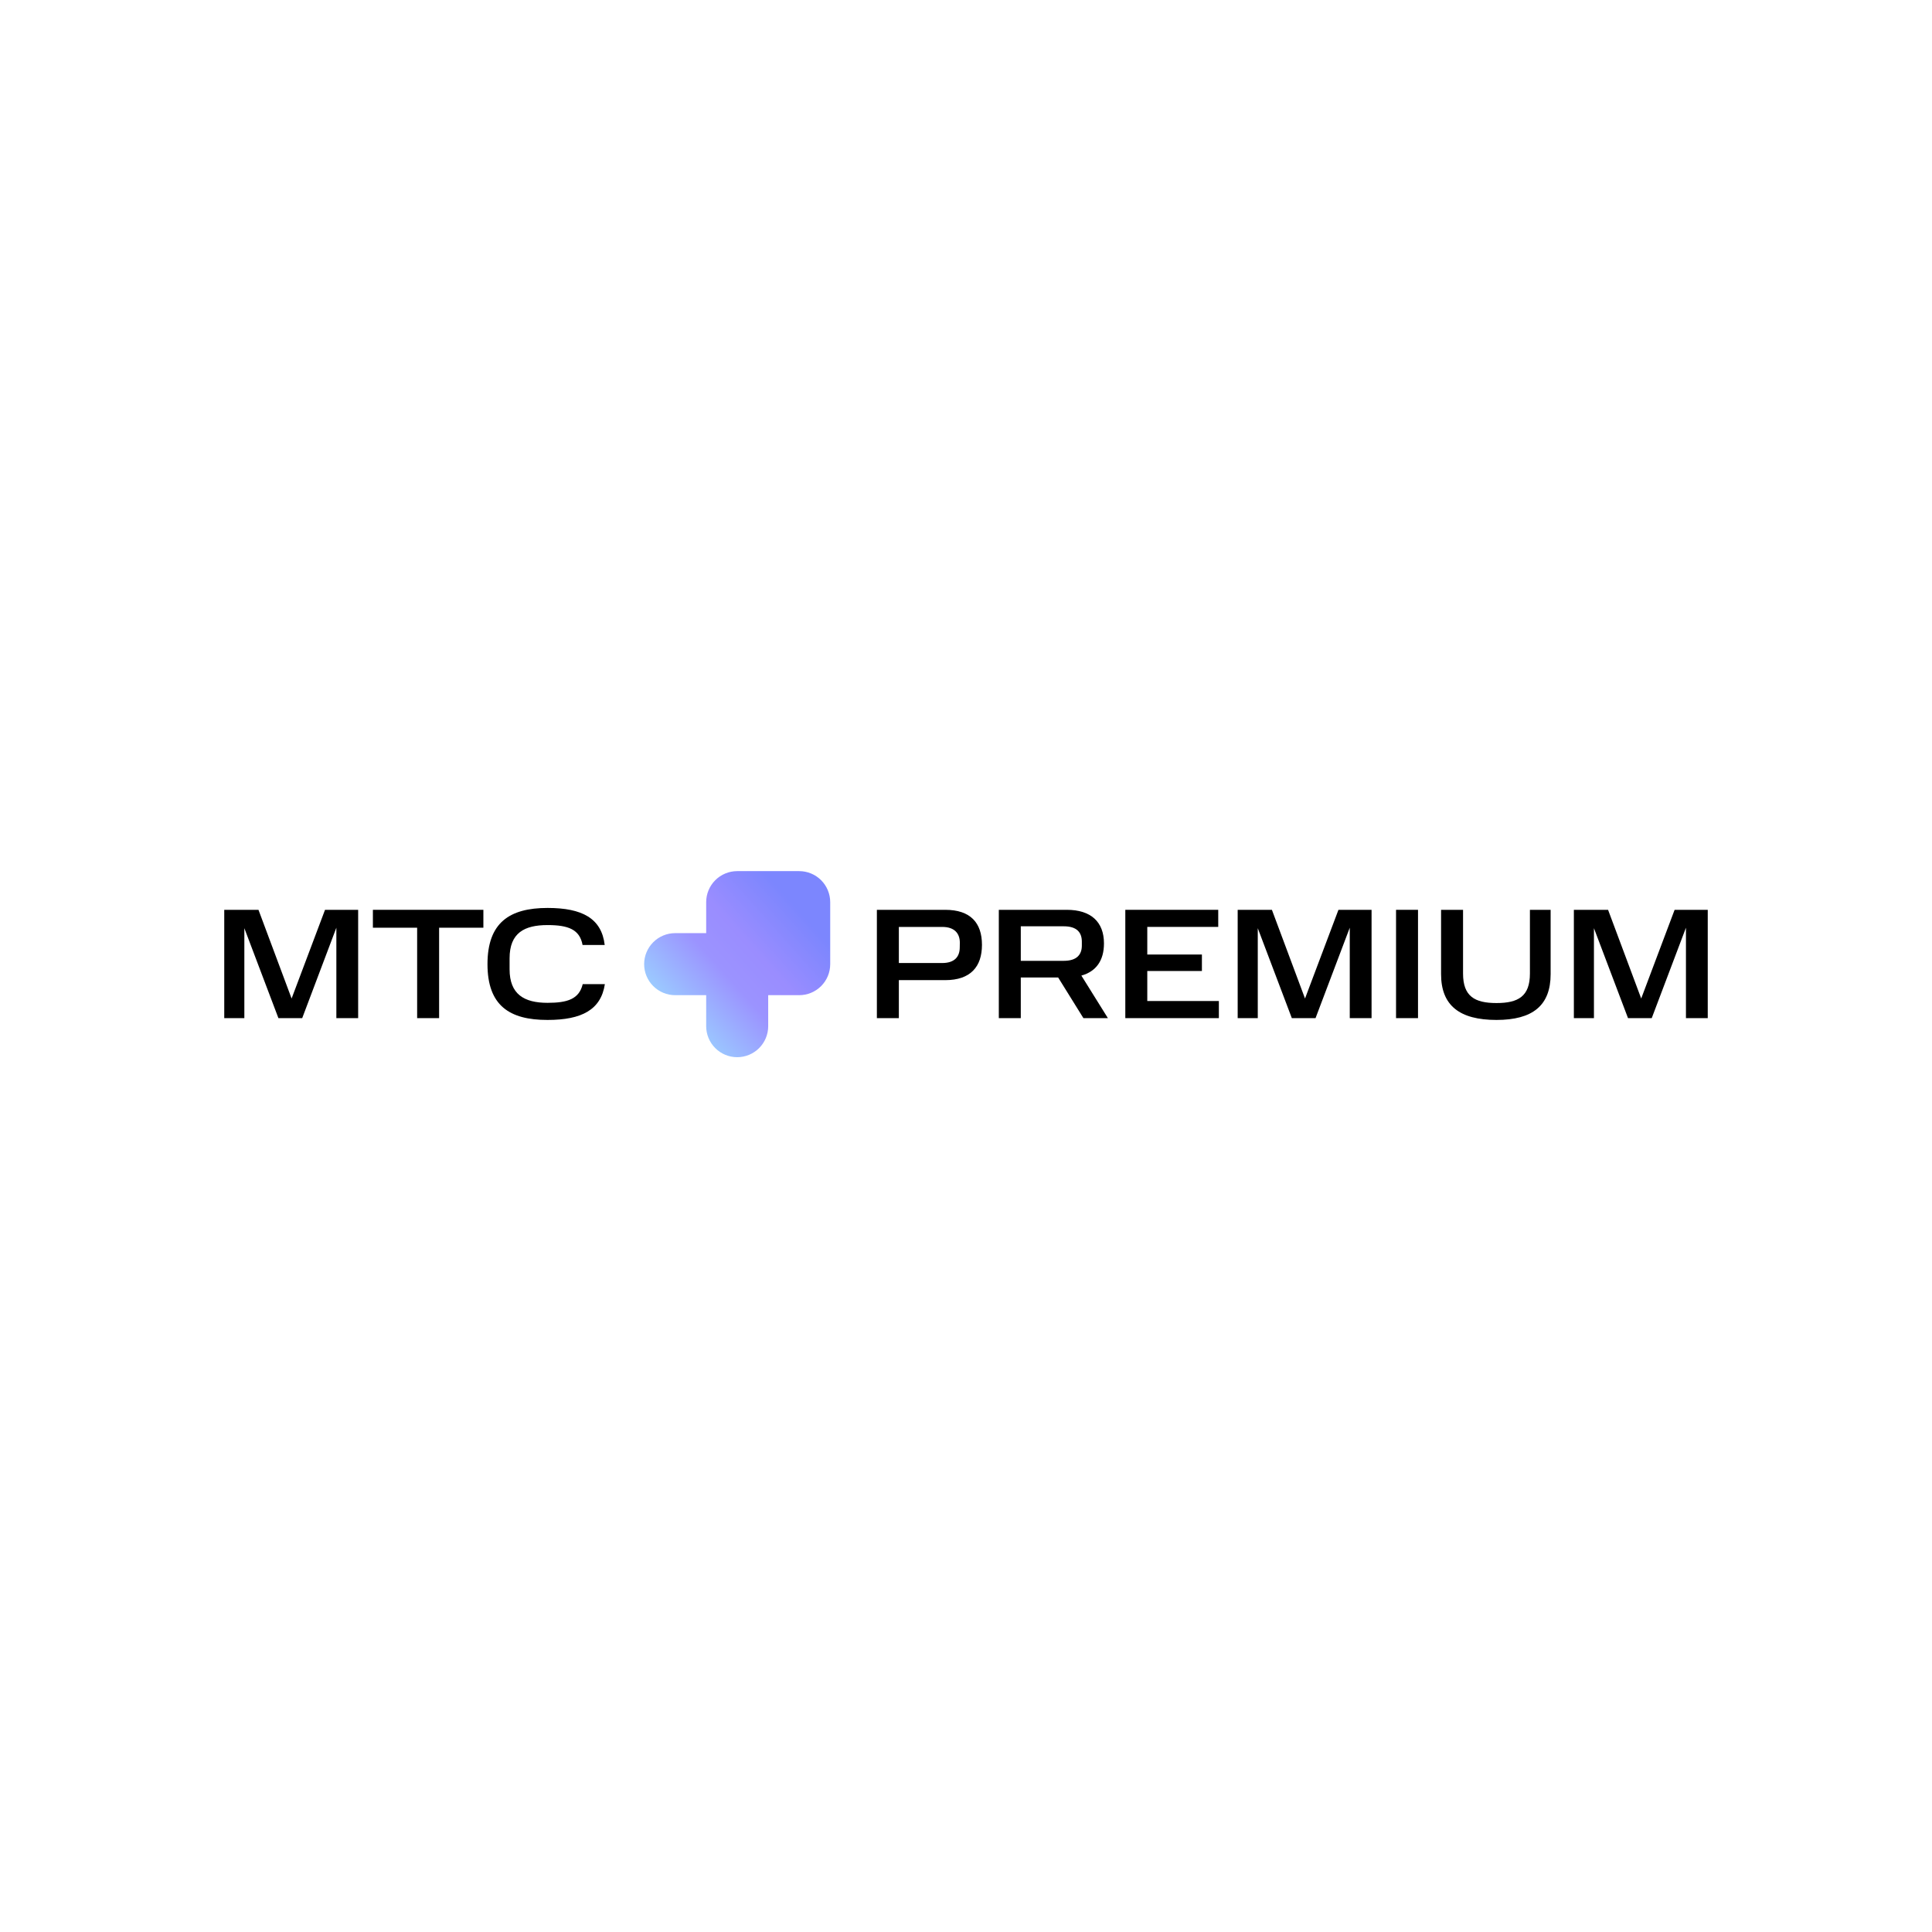 <svg width="224" height="224" viewBox="0 0 224 224" fill="none" xmlns="http://www.w3.org/2000/svg">
<rect width="224" height="224" fill="white"/>
<path d="M109.593 105.486C112.522 105.486 113.851 107.002 113.851 109.545C113.851 112.087 112.522 113.639 109.593 113.639H104.215V118.044H101.667V105.486H109.593ZM111.286 109.307C111.286 108.236 110.684 107.47 109.246 107.47H104.215V111.655H109.236C110.674 111.655 111.276 110.927 111.276 109.835L111.286 109.307Z" fill="black"/>
<path d="M123.685 105.486C126.488 105.486 127.996 106.889 127.996 109.381C127.996 111.364 127.087 112.638 125.376 113.111L128.451 118.044H125.613L122.684 113.331H118.352V118.044H115.805V105.486H123.685ZM125.431 109.181C125.431 108.107 124.85 107.397 123.339 107.397H118.352V111.4H123.339C124.83 111.4 125.431 110.692 125.431 109.631V109.181Z" fill="black"/>
<path d="M141.245 105.486V107.467H133.018V110.669H139.352V112.58H133.018V116.06H141.318V118.044H130.471V105.486H141.245Z" fill="black"/>
<path d="M145.829 107.616V118.044H143.499V105.486H147.467L151.306 115.77L155.183 105.486H159.022V118.044H156.494V107.561L152.526 118.044H149.777L145.829 107.616Z" fill="black"/>
<path d="M164.407 105.486V118.044H161.86V105.486H164.407Z" fill="black"/>
<path d="M167.081 105.486H169.629V112.876C169.629 115.514 170.976 116.295 173.505 116.295C176.035 116.295 177.382 115.514 177.382 112.876V105.486H179.783V112.947C179.783 116.588 177.691 118.254 173.505 118.254C169.229 118.254 167.081 116.581 167.081 112.947V105.486Z" fill="black"/>
<path d="M184.805 107.616V118.044H182.477V105.486H186.443L190.284 115.77L194.158 105.486H198V118.044H195.473V107.561L191.505 118.044H188.755L184.805 107.616Z" fill="black"/>
<path d="M28.33 107.616V118.044H26V105.486H29.968L33.809 115.77L37.684 105.486H41.525V118.044H38.998V107.561L35.038 118.044H32.28L28.33 107.616Z" fill="black"/>
<path d="M43.234 107.561V105.486H56.044V107.561H50.912V118.044H48.364V107.561H43.234Z" fill="black"/>
<path d="M63.487 105.269C67.491 105.269 69.748 106.469 70.111 109.565H67.544C67.218 107.763 65.888 107.255 63.487 107.255C60.811 107.255 59.082 108.147 59.082 111.112V112.375C59.082 115.287 60.776 116.27 63.487 116.27C65.797 116.27 67.144 115.833 67.561 114.104H70.129C69.674 117.071 67.453 118.254 63.487 118.254C59.047 118.261 56.52 116.566 56.52 111.784C56.52 107.002 59.047 105.269 63.487 105.269Z" fill="black"/>
<path d="M81.876 108.19V104.596C81.876 103.643 82.255 102.728 82.929 102.053C83.604 101.379 84.518 101 85.472 101H92.66C93.614 101 94.528 101.379 95.203 102.053C95.877 102.728 96.256 103.643 96.256 104.596V111.786C96.256 112.259 96.163 112.726 95.983 113.163C95.802 113.599 95.537 113.996 95.203 114.329C94.869 114.663 94.472 114.928 94.036 115.109C93.6 115.29 93.132 115.383 92.66 115.383H89.066V118.977C89.066 119.93 88.687 120.845 88.013 121.52C87.338 122.194 86.424 122.573 85.47 122.573C84.998 122.573 84.53 122.48 84.094 122.299C83.658 122.118 83.261 121.853 82.928 121.519C82.594 121.185 82.329 120.789 82.149 120.353C81.968 119.916 81.876 119.449 81.876 118.977V115.383H78.28C77.807 115.383 77.34 115.29 76.903 115.109C76.467 114.928 76.07 114.663 75.737 114.329C75.403 113.996 75.138 113.599 74.957 113.163C74.776 112.726 74.683 112.259 74.683 111.786C74.683 110.833 75.062 109.918 75.737 109.243C76.411 108.569 77.326 108.19 78.28 108.19H81.876Z" fill="url(#paint0_linear_1_6911)"/>
<defs>
<linearGradient id="paint0_linear_1_6911" x1="74.683" y1="122.573" x2="97.414" y2="102.298" gradientUnits="userSpaceOnUse">
<stop offset="0.156" stop-color="#9BD5FF"/>
<stop offset="0.443" stop-color="#9B93FF"/>
<stop offset="0.583" stop-color="#9A8DFF"/>
<stop offset="0.812" stop-color="#7C86FE"/>
</linearGradient>
</defs>
</svg>

